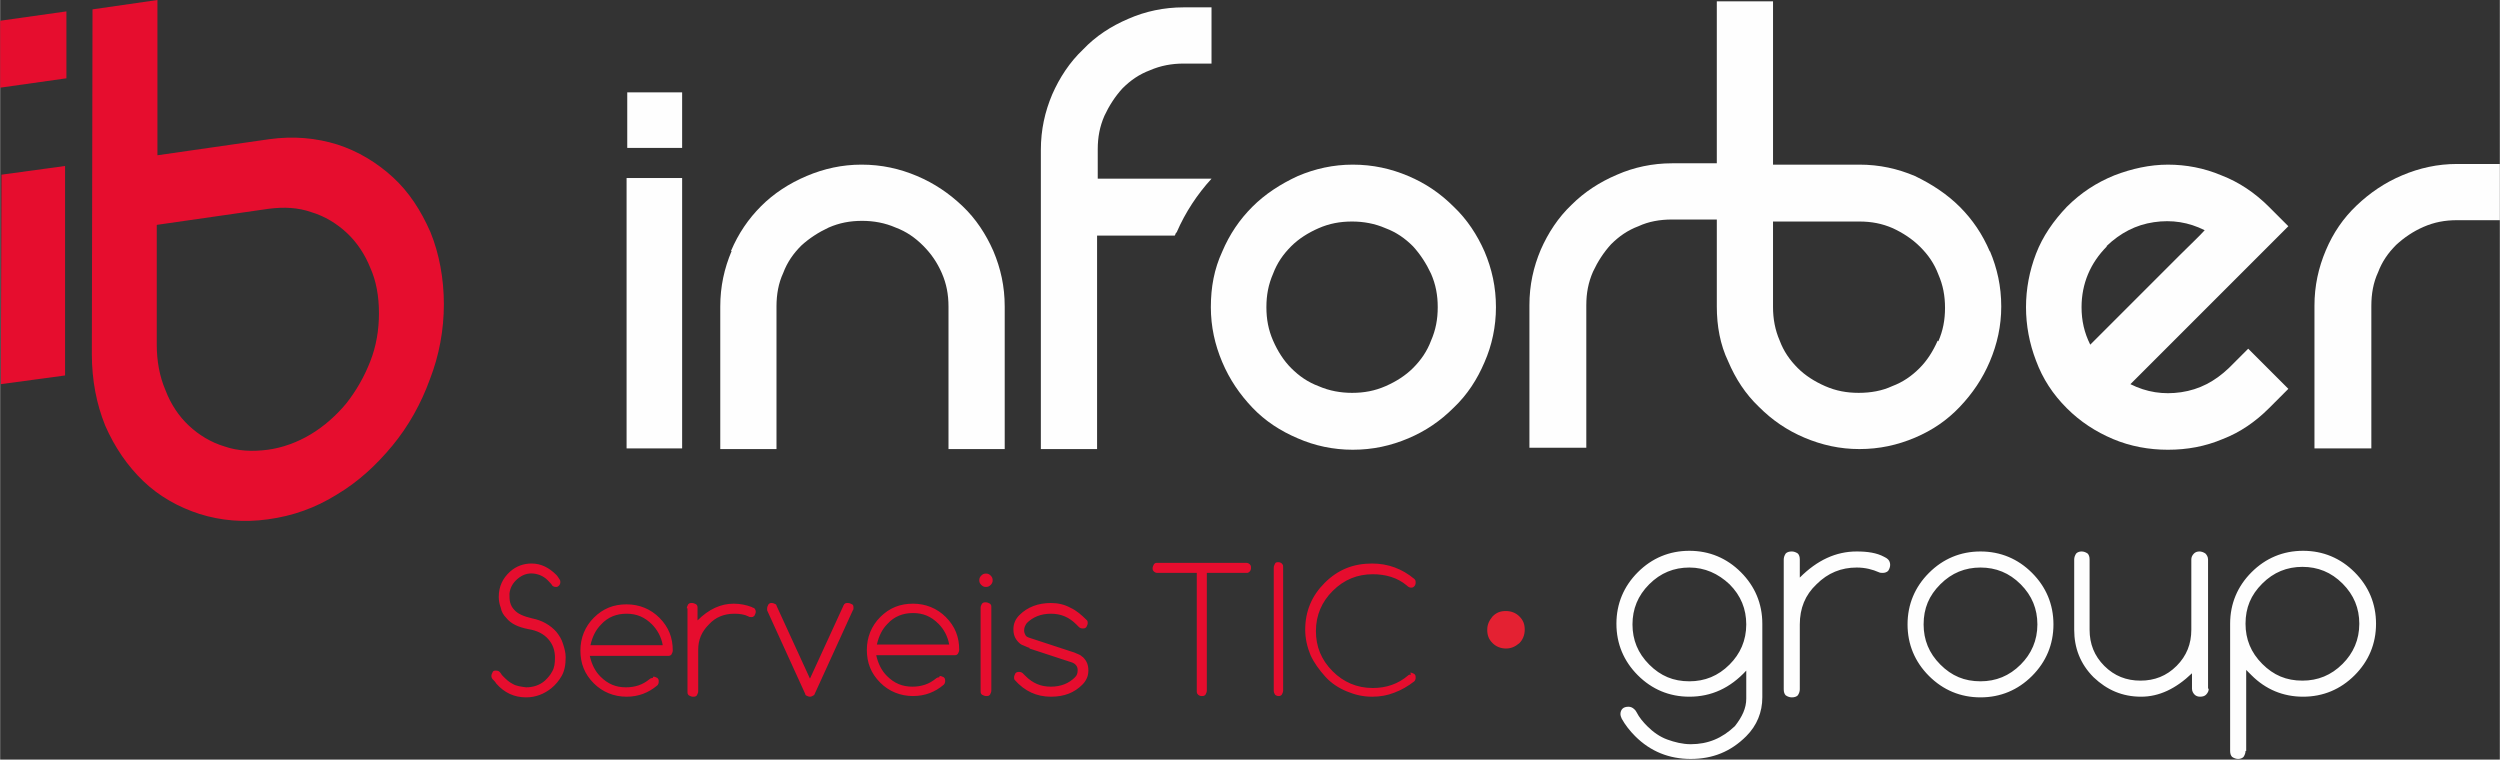 <svg xmlns="http://www.w3.org/2000/svg" xmlns:xlink="http://www.w3.org/1999/xlink" xml:space="preserve" width="64.487mm" height="19.594mm" style="shape-rendering:geometricPrecision; text-rendering:geometricPrecision; image-rendering:optimizeQuality; fill-rule:evenodd; clip-rule:evenodd" viewBox="0 0 3735 1135">
 <rect x="0" y="0" width="3735" height="1135" fill="#333333" stroke="none"/>
 <defs>
  <style type="text/css">
   <![CDATA[
    .fil0 {fill:#FEFEFE;fill-rule:nonzero}
    .fil2 {fill:#E42132;fill-rule:nonzero}
    .fil1 {fill:#E60D2E;fill-rule:nonzero}
   ]]>
  </style>
 </defs>
 <g id="Marcas_x0020_y_x0020_sangrados">
  <g id="_2289149441744">
   <path class="fil0" d="M3148 368c-25,25 -38,56 -38,91 0,20 4,38 13,56 8,-8 19,-19 35,-35 16,-16 32,-32 49,-49 17,-17 34,-34 50,-50 16,-16 29,-28 37,-37 -24,-12 -49,-16 -76,-12 -27,4 -50,16 -71,36zm211 153l60 60 -29 29c-20,20 -43,36 -69,46 -26,11 -53,16 -82,16 -28,0 -56,-5 -82,-16 -26,-11 -49,-26 -69,-46 -21,-21 -36,-44 -46,-71 -10,-26 -15,-53 -15,-80 0,-27 5,-54 15,-80 10,-26 26,-49 46,-70 21,-21 44,-36 71,-47 26,-10 53,-16 80,-16 27,0 54,5 80,16 26,10 50,26 71,47l29 29 -236 236c24,12 49,16 76,12 27,-4 50,-16 71,-36l29 -29z"></path>
   <path class="fil0" d="M3735 245l0 84 -64 0c-18,0 -34,3 -50,10 -16,7 -29,16 -41,27 -12,12 -21,25 -27,41 -7,15 -10,32 -10,50l0 213 -85 0 0 -213c0,-30 6,-57 17,-83 11,-26 26,-48 46,-67 20,-19 42,-34 68,-45 26,-11 53,-17 82,-17l64 0z"></path>
   <polygon class="fil0" points="1019,670 936,670 936,266 1019,266 "></polygon>
   <path class="fil0" d="M1092 375c11,-26 26,-48 45,-67 19,-19 42,-34 68,-45 26,-11 53,-17 82,-17 30,0 57,6 83,17 26,11 48,26 68,45 20,19 35,42 46,67 11,26 17,53 17,83l0 213 -84 0 0 -213c0,-18 -3,-34 -10,-50 -7,-16 -16,-29 -28,-41 -12,-12 -25,-21 -41,-27 -16,-7 -33,-10 -50,-10 -18,0 -34,3 -50,10 -15,7 -29,16 -41,27 -12,12 -21,25 -27,41 -7,15 -10,32 -10,50l0 213 -84 0 0 -213c0,-30 6,-57 17,-83z"></path>
   <path class="fil0" d="M1758 347c13,-30 31,-57 52,-80l-170 0 0 -44c0,-18 3,-34 10,-50 7,-15 16,-29 27,-41 12,-12 25,-21 41,-27 16,-7 33,-10 50,-10l42 0 0 -84 -42 0c-29,0 -57,6 -82,17 -26,11 -49,26 -68,46 -20,19 -35,42 -46,67 -11,26 -17,53 -17,83l0 447 84 0 0 -319 116 0c1,-1 1,-3 2,-4z"></path>
   <path class="fil0" d="M1892 459c0,18 3,34 10,50 7,16 16,30 27,41 12,12 25,21 41,27 16,7 33,10 50,10 18,0 34,-3 50,-10 16,-7 30,-16 41,-27 12,-12 21,-25 27,-41 7,-16 10,-32 10,-50 0,-18 -3,-34 -10,-50 -7,-15 -16,-29 -27,-41 -12,-12 -25,-21 -41,-27 -16,-7 -33,-10 -50,-10 -18,0 -34,3 -50,10 -16,7 -30,16 -41,27 -12,12 -21,25 -27,41 -7,16 -10,32 -10,50zm-83 0c0,-30 5,-57 17,-83 11,-26 26,-48 45,-67 19,-19 42,-34 68,-46 26,-11 53,-17 82,-17 30,0 57,6 83,17 26,11 48,26 68,46 20,19 35,42 46,67 11,26 17,53 17,83 0,29 -6,57 -17,82 -11,26 -26,49 -46,68 -20,20 -42,35 -68,46 -26,11 -53,17 -83,17 -29,0 -57,-6 -82,-17 -26,-11 -49,-26 -68,-46 -19,-20 -34,-42 -45,-68 -11,-26 -17,-53 -17,-82z"></path>
   <path class="fil0" d="M2895 509c-7,16 -16,30 -27,41 -12,12 -25,21 -41,27 -15,7 -32,10 -50,10 -18,0 -34,-3 -50,-10 -16,-7 -30,-16 -41,-27 -12,-12 -21,-25 -27,-41 -7,-16 -10,-33 -10,-50l0 -128 129 0c18,0 34,3 50,10 15,7 29,16 41,28 12,12 21,25 27,41 7,16 10,32 10,50 0,18 -3,34 -10,50zm78 -133c-11,-26 -26,-48 -45,-67 -19,-19 -42,-34 -67,-46 -26,-11 -53,-17 -83,-17l-129 0 0 -244 -84 0 0 242 -67 0c-29,0 -57,6 -82,17 -26,11 -49,26 -68,45 -20,19 -35,42 -46,67 -11,26 -17,53 -17,83l0 213 85 0 0 -213c0,-18 3,-34 10,-50 7,-15 16,-29 27,-41 12,-12 25,-21 41,-27 15,-7 32,-10 50,-10l67 0 0 130c0,29 5,57 17,82 11,26 26,49 46,68 20,20 42,35 68,46 26,11 53,17 82,17 30,0 57,-6 83,-17 26,-11 48,-26 67,-46 19,-20 34,-42 45,-68 11,-26 17,-53 17,-82 0,-30 -6,-57 -17,-83z"></path>
   <polygon class="fil0" points="1019,221 937,221 937,138 1019,138 "></polygon>
  </g>
  <g id="_2289149443280">
   <path class="fil1" d="M517 603c-15,18 -33,34 -53,46 -20,12 -42,20 -64,23 -23,3 -45,2 -65,-5 -20,-6 -38,-17 -53,-31 -15,-14 -27,-32 -35,-53 -9,-21 -13,-44 -13,-68l0 -179 167 -24c23,-3 44,-2 64,5 20,6 38,17 53,31 15,14 27,32 35,52 9,20 13,43 13,68 0,25 -4,49 -13,72 -9,23 -21,44 -36,63zm146 -148c0,-39 -7,-76 -20,-108 -14,-32 -32,-60 -56,-82 -24,-22 -52,-39 -83,-49 -32,-10 -66,-13 -102,-8l-167 24 0 -232 -97 14 -1 515c0,39 7,75 20,107 14,32 33,60 57,83 24,23 53,39 84,49 32,10 66,13 102,8 37,-5 71,-17 103,-37 32,-19 59,-44 83,-73 24,-29 43,-63 56,-99 14,-36 21,-74 21,-113z"></path>
   <polygon class="fil1" points="2,261 97,248 97,561 1,574 "></polygon>
   <polygon class="fil1" points="0,31 0,131 99,117 99,17 "></polygon>
  </g>
  <path class="fil0" d="M2524 848c-23,0 -43,8 -60,25 -17,17 -25,37 -25,60 0,23 8,43 25,60 17,17 36,25 60,25 23,0 43,-8 60,-25 16,-16 25,-36 25,-60 0,-23 -8,-43 -25,-60 -17,-16 -37,-25 -60,-25zm85 154c-24,26 -52,39 -85,39 -30,0 -56,-11 -77,-32 -21,-21 -32,-47 -32,-77 0,-30 11,-56 32,-77 21,-21 47,-32 77,-32 30,0 56,11 77,32 21,21 32,47 32,77l0 110c0,22 -8,42 -24,58 -23,23 -50,34 -83,34 -32,0 -60,-11 -83,-34 -8,-8 -15,-17 -20,-26 -1,-2 -2,-5 -2,-7 0,-3 1,-6 3,-8 2,-2 5,-3 9,-3 3,0 6,1 9,4 1,1 2,2 3,4 4,8 10,15 16,21 9,9 19,16 30,20 11,4 23,7 35,7 26,0 47,-9 66,-27 11,-14 17,-27 17,-41l0 -41zm56 -166c0,-3 1,-6 3,-9 2,-2 5,-3 9,-3 3,0 6,1 9,3 2,2 3,5 3,9l0 27c26,-26 54,-39 85,-39 16,0 30,2 41,8 2,1 4,2 6,4 2,2 3,5 3,8 0,3 -1,6 -3,9 -2,2 -5,3 -8,3 -2,0 -4,0 -6,-1 -9,-4 -20,-7 -33,-7 -23,0 -43,8 -60,25 -17,16 -25,36 -25,60l0 97c0,3 -1,6 -3,9 -2,2 -5,3 -9,3 -3,0 -6,-1 -9,-3 -2,-2 -3,-5 -3,-9l0 -193zm403 97c0,30 -11,56 -32,77 -21,21 -47,32 -77,32 -30,0 -56,-11 -77,-32 -21,-21 -32,-47 -32,-77 0,-30 11,-56 32,-77 21,-21 47,-32 77,-32 30,0 56,11 77,32 21,21 32,47 32,77zm-109 -85c-23,0 -43,8 -60,25 -17,17 -25,36 -25,60 0,23 8,43 25,60 17,17 36,25 60,25 23,0 43,-8 60,-25 16,-16 25,-36 25,-60 0,-23 -8,-43 -25,-60 -17,-17 -37,-25 -60,-25zm341 181c0,3 -1,6 -4,9 -2,2 -5,3 -9,3 -3,0 -6,-1 -8,-3 -2,-2 -4,-5 -4,-9l0 -23c-24,23 -49,35 -76,35 -28,0 -51,-10 -71,-29 -20,-20 -29,-44 -29,-71l0 -105c0,-3 1,-6 3,-9 2,-2 5,-3 8,-3 3,0 6,1 9,3 2,2 3,5 3,9l0 105c0,21 7,39 22,54 15,15 33,22 54,22 21,0 39,-7 54,-22 15,-15 22,-33 22,-54l0 -105c0,-3 1,-6 4,-9 2,-2 5,-3 8,-3 3,0 6,1 9,3 2,2 4,5 4,9l0 193zm55 -97c0,23 8,43 25,60 17,17 36,25 60,25 23,0 43,-8 60,-25 16,-16 25,-36 25,-60 0,-23 -8,-43 -25,-60 -17,-17 -37,-25 -60,-25 -23,0 -43,8 -60,25 -17,17 -25,36 -25,60zm0 190c0,3 -1,6 -3,9 -2,2 -5,3 -8,3 -3,0 -6,-1 -9,-3 -2,-2 -3,-5 -3,-9l0 -190c0,-30 11,-56 32,-77 21,-21 47,-32 77,-32 30,0 56,11 77,32 21,21 32,47 32,77 0,30 -11,56 -32,77 -21,21 -47,32 -77,32 -30,0 -56,-11 -77,-32l-8 -8 0 121z"></path>
  <path class="fil1" d="M734 1010c0,-2 1,-4 2,-6 1,-2 3,-2 5,-2 3,0 5,1 7,4 1,2 2,3 4,5 4,4 8,8 14,11 5,3 12,4 20,5 10,0 20,-3 28,-10 4,-4 8,-8 11,-14 3,-5 4,-12 4,-20 0,-11 -3,-20 -10,-28 -7,-8 -17,-13 -30,-15 -15,-3 -26,-8 -33,-17 -4,-4 -7,-9 -8,-15 -2,-5 -3,-11 -3,-16 0,-16 6,-28 17,-38 9,-8 20,-12 32,-12 14,0 26,6 37,17 2,2 3,4 5,7 1,1 1,3 1,4 0,2 -1,4 -2,5 -2,2 -3,2 -5,2 -2,0 -4,-1 -5,-2 -1,-2 -3,-4 -5,-6 -6,-7 -14,-11 -23,-12 -9,-1 -17,2 -24,8 -7,6 -11,13 -12,22 0,5 0,9 1,13 1,4 3,8 6,11 5,6 14,10 27,13 15,3 27,10 36,20 4,5 8,11 10,18 2,6 4,13 4,20 0,12 -2,21 -6,28 -4,7 -9,13 -15,18 -11,9 -24,14 -38,14 -18,0 -33,-7 -45,-21 -1,-2 -3,-4 -5,-6 -1,-1 -2,-3 -2,-5zm256 -46c-2,-12 -8,-23 -16,-31 -11,-11 -23,-16 -38,-16 -15,0 -28,5 -38,16 -8,8 -13,18 -16,31l108 0zm-14 47c2,0 4,1 6,2 2,2 2,3 2,6 0,2 -1,4 -2,5 -13,11 -28,17 -46,17 -19,0 -36,-7 -49,-20 -14,-14 -20,-30 -20,-49 0,-19 7,-36 20,-49 14,-14 30,-20 49,-20 19,0 36,7 49,20 14,14 20,30 20,49 0,2 -1,4 -2,6 -2,2 -3,2 -6,2l-116 0c3,13 8,23 16,31 11,11 23,16 38,16 7,0 13,-1 19,-3 6,-2 11,-5 16,-9 1,-1 3,-2 5,-2zm50 -102c0,-2 1,-4 2,-6 2,-2 3,-2 6,-2 2,0 4,1 6,2 2,2 2,3 2,6l0 18c17,-17 35,-25 54,-25 10,0 19,2 27,5 1,1 3,1 4,2 1,1 2,3 2,5 0,2 -1,4 -2,6 -2,2 -3,2 -5,2 -1,0 -3,0 -4,-1 -6,-3 -13,-4 -21,-4 -15,0 -28,5 -38,16 -11,11 -16,23 -16,38l0 62c0,2 -1,4 -2,6 -2,2 -3,2 -6,2 -2,0 -4,-1 -6,-2 -2,-2 -2,-3 -2,-6l0 -124zm189 130c-1,1 -3,2 -5,2 -2,0 -4,-1 -6,-2 -1,-1 -1,-1 -1,-2l-57 -125c0,-1 0,-2 0,-3 0,-2 1,-4 2,-6 2,-2 3,-2 5,-2 2,0 4,1 6,2 1,1 1,1 1,2l50 109 50 -109c0,-1 1,-1 1,-2 2,-2 3,-2 6,-2 2,0 4,1 6,2 2,1 2,3 2,6 0,1 0,2 -1,3l-57 125c0,1 -1,1 -1,2zm203 -76c-2,-12 -8,-23 -16,-31 -11,-11 -23,-16 -38,-16 -15,0 -28,5 -38,16 -8,8 -13,18 -16,31l108 0zm-14 47c2,0 4,1 6,2 2,2 2,3 2,6 0,2 -1,4 -2,5 -13,11 -28,17 -46,17 -19,0 -36,-7 -49,-20 -14,-14 -20,-30 -20,-49 0,-19 7,-36 20,-49 14,-14 30,-20 49,-20 19,0 36,7 49,20 14,14 20,30 20,49 0,2 -1,4 -2,6 -2,2 -3,2 -6,2l-116 0c3,13 8,23 16,31 11,11 23,16 38,16 7,0 13,-1 19,-3 6,-2 11,-5 16,-9 1,-1 3,-2 5,-2zm79 -143c0,3 -1,5 -3,7 -2,2 -4,3 -7,3 -3,0 -5,-1 -7,-3 -2,-2 -3,-4 -3,-7 0,-3 1,-5 3,-7 2,-2 4,-3 7,-3 3,0 5,1 7,3 2,2 3,4 3,7zm-18 41c0,-2 1,-4 2,-6 2,-2 3,-2 6,-2 2,0 4,1 6,2 2,2 2,3 2,6l0 124c0,2 -1,4 -2,6 -2,2 -3,2 -6,2 -2,0 -4,-1 -6,-2 -2,-2 -2,-3 -2,-6l0 -124zm73 60l0 0c-4,-1 -7,-3 -10,-4 -3,-1 -5,-3 -6,-4 -6,-6 -8,-12 -8,-20 0,-8 3,-15 9,-21 12,-12 28,-18 47,-18 10,0 20,2 29,7 9,4 17,11 25,19 1,1 1,3 1,4 0,2 -1,4 -2,6 -2,2 -3,2 -6,2 -2,0 -4,-1 -5,-2l-4 -4c-11,-11 -23,-16 -38,-16 -15,0 -27,5 -36,14 -2,3 -4,6 -4,11 0,3 1,5 2,7 1,2 3,3 6,4l64 21 0 0c4,1 7,3 10,4 3,1 4,3 6,4 6,6 8,12 8,20 0,8 -3,15 -9,21 -12,12 -27,18 -47,18 -21,0 -39,-8 -54,-25 -1,-1 -1,-3 -1,-4 0,-2 1,-4 2,-6 2,-2 3,-2 6,-2 2,0 4,1 5,2l4 4c11,11 23,16 38,16 15,0 27,-5 36,-14 3,-3 4,-6 4,-11 0,-5 -3,-9 -8,-11l-64 -21zm191 -112c-2,0 -4,-1 -5,-2 -2,-2 -2,-3 -2,-5 0,-2 1,-4 2,-6 2,-2 3,-2 5,-2l133 0c2,0 4,1 5,2 2,2 2,3 2,6 0,2 -1,4 -2,5 -2,2 -3,2 -5,2l-59 0 0 176c0,2 -1,4 -2,6 -2,2 -3,2 -6,2 -2,0 -4,-1 -5,-2 -2,-2 -2,-3 -2,-6l0 -176 -59 0zm174 -8c0,-2 1,-4 2,-6 1,-2 3,-2 5,-2 2,0 4,1 5,2 2,2 2,3 2,6l0 184c0,2 -1,4 -2,6 -2,2 -3,2 -5,2 -2,0 -4,-1 -5,-2 -1,-2 -2,-3 -2,-6l0 -184zm204 157c2,0 4,1 6,2 2,2 2,3 2,6 0,2 -1,4 -2,5 -9,7 -19,13 -30,17 -10,4 -21,6 -33,6 -14,0 -26,-3 -38,-8 -12,-5 -23,-12 -32,-22 -9,-10 -17,-21 -22,-32 -5,-12 -8,-25 -8,-38 0,-28 10,-51 29,-70 20,-20 43,-29 71,-29 24,0 45,8 63,23 2,2 2,3 2,6 0,2 -1,4 -2,5 -2,2 -3,2 -5,2 -2,0 -4,-1 -6,-3 -14,-12 -32,-17 -51,-17 -23,0 -43,8 -60,25 -16,16 -25,36 -25,60 0,23 8,43 25,60 16,16 36,25 60,25 20,0 38,-6 53,-19 1,-1 2,-1 4,-1z"></path>
  <path class="fil2" d="M2278 941c0,8 -3,15 -8,20 -6,5 -12,8 -20,8 -8,0 -15,-3 -20,-8 -6,-6 -8,-12 -8,-20 0,-8 3,-14 8,-20 6,-6 12,-8 20,-8 8,0 15,3 20,8 6,6 8,12 8,20z"></path>
 </g>
</svg>